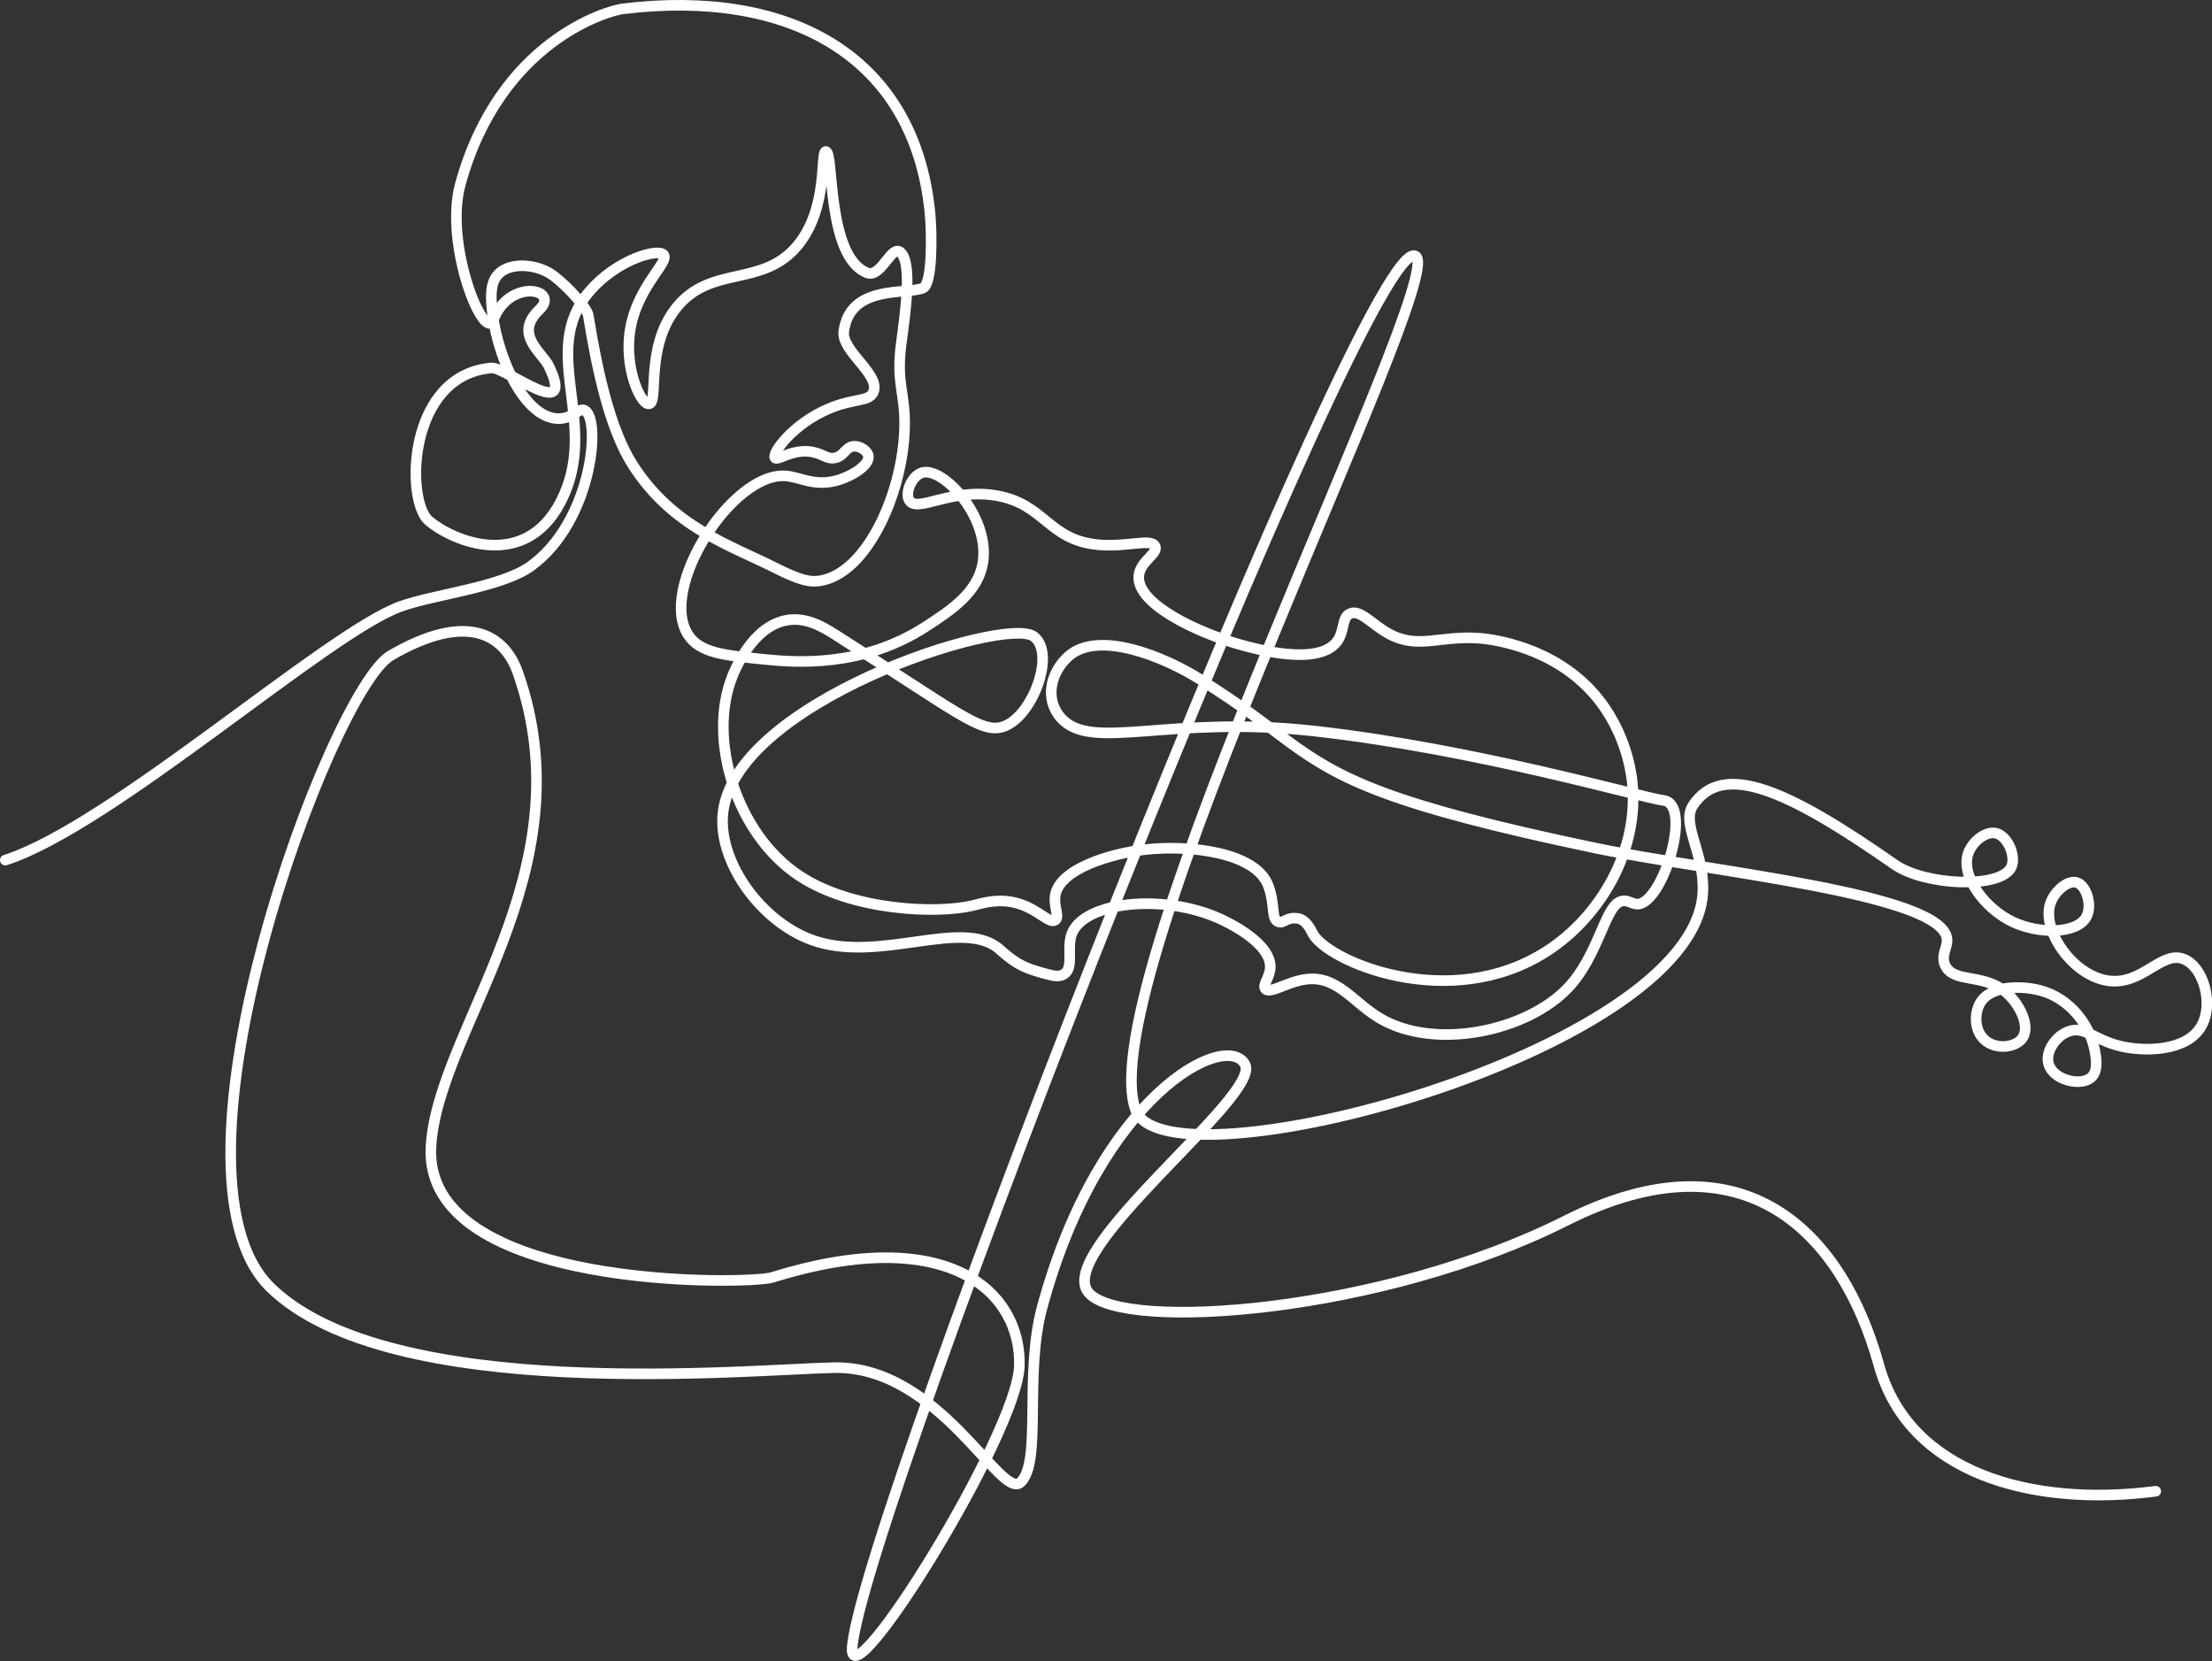 <svg xmlns="http://www.w3.org/2000/svg" viewBox="0 0 626.7 470.52"><rect x="0" y="0" width="626.7" height="470.52" fill="#333333" stroke="none"/><defs><style>.cls-1{fill:none;stroke:#fff;stroke-linecap:round;stroke-linejoin:round;stroke-width:3px;}</style></defs><g id="Layer_2" data-name="Layer 2"><g id="Layer_4" data-name="Layer 4"><path class="cls-1" d="M610.77,422.44c-35.23,4.59-69.95-5.11-78.44-35.72-10.38-37.45-38-66.41-88.53-41C391.64,372,318.48,377.33,308.52,366.31c-10.54-11.66,49-55.91,44.22-64.78-5.25-9.76-41.08,8.43-57.46,68.72-5.22,19.23,0,43.62-6.06,49.61-5.58,5.53-23-33-52.9-32.43-24,.48-125.84,10.39-159.73-22.75-33.58-32.84,17.24-169.2,34.13-179,21.64-12.56,32.18-5.95,36,4.87,19.88,56.58-22.64,100.78-24.61,134.19-2.41,41,90.17,39.14,96.58,37.15,50.36-15.68,70.74,4.4,70.11,25.07-.58,19.21-48.35,95.9-47.36,79.86,2.2-35.48,147.05-404.92,159.73-394.2,8.55,7.22-92.74,205.8-79.4,241.9,8.58,23.21,157.48-16.19,160.65-61.29.79-11.22-6.25-19.84-2.78-25.07,8.35-12.6,26.53-4.65,57.11,16.72,8.57,6,29.78,6.93,33,.93,1.59-3-.81-8.9-4.18-9.76-2.92-.73-6.7,2.27-7.9,5.58-2.33,6.44,4.58,15.7,12.54,19.5,7.45,3.55,18.24,3.47,20.89-1.39,1.79-3.28,0-9-2.78-9.76-2.56-.71-6.31,2.57-7.43,6-2.46,7.62,6.34,20.31,16.25,21.82s15.32-8.9,21.82-6c5.52,2.43,8.27,12.88,4.65,19-4.19,7.11-16.09,7.14-22.75,5.58-7.4-1.73-10.34-5.88-14.86-4.18-3.56,1.33-6.65,5.74-5.57,9.28,1.37,4.53,9.15,6.35,12.07,3.72,2.13-1.92,1.32-5.92.93-7.9-1.35-6.68-6.72-14.39-15.33-16.71-5.12-1.38-14.25-1.62-17.18,3.71-1.61,2.95-1.63,8.1,1.86,10.68,3.29,2.44,8.41,1.65,10.22-.93,2.23-3.2-.6-9.22-4.18-12.53-6.47-6-15.1-2.84-17.65-7.9-1.41-2.8.57-5.12.47-7.42-.57-13.05-67.77-19.29-99.83-26-58.21-12.19-72.07-19.41-86.48-29.94-7-5.15-12.54-9.75-25.42-17.88-10-6.31-28.69-14-37.15-6.5-5,4.44-7,12.09-2.14,17.54,8.7,9.65,30.29-1,72,3.7,45.93,5.14,92.58,18.86,98.67,19.62,8.11,1,.43,27.1-6.5,29.25-2.23.69-3.58-1.65-6-.46-4.17,2-6.1,15.25-14.39,24.14-11.66,12.5-37.85,18-53.4,8.82-7.52-4.44-11.94-11.9-20.43-11.14-5.6.5-10.74,4.39-12.07,2.79-.91-1.1,1.26-3.2,1.39-6,.33-7.17-12.65-13.15-14.39-13.93-16.08-7.22-38.23-4.74-41.79,4.18-1.66,4.17.74,9.74-2.32,11.61-1.22.74-2.69.53-4.64,0-5.49-1.51-8.23-2.26-13.47-7-10.43-9.37-34.36,4.26-53.39-2.78C215.92,261.1,204,245,204.74,231.42c1.73-32.12,80.16-57.29,88.22-51.07,6.24,4.81-.5,22.9-8.82,25.53-6.24,2-13.23-4.35-47.36-26-3.48-2.21-8.33-5.19-13.93-4.18-9.66,1.74-14.63,14.08-15.32,15.79-7.19,17.81,1,44.78,19,56.65,15,9.89,39.1,10.83,49.21,8.35,2.52-.61,7.41-2.23,13-.46s8.63,5.73,10.22,4.64c1.31-.9-.49-3.9,0-7,1.2-7.53,15.73-11.89,25.54-13,12-1.36,31.2.58,34.82,10.21,2,5.35.78,9.44,2.79,10.22,1.7.66,2.27-1.43,5.57-.93,2.46.37,3.82,3.49,4.18,4.18,4,7.88,38.79,22.9,66.39,5.11,15.06-9.71,26.42-28.66,24.15-48.29-.34-2.93-2.15-16-12.54-26.47-12.39-12.53-29.43-13.82-31.11-13.93-11.26-.7-17.22,3.31-25.53-1.39-4.68-2.64-7.86-6.77-10.68-5.57-2.49,1.05-1.48,4.87-3.72,7.89-5.26,7.1-22.9,2.18-27.39.93-11.87-3.31-29.51-11.47-28.79-19.5.38-4.19,5.55-6.3,4.64-8.36-1.05-2.39-8.06.33-16.25-.47-14.13-1.36-15-11.58-28.79-13.92-12.88-2.19-22.36,5-24.61,1.39-1.36-2.2.76-7.11,3.72-7.9,5.93-1.57,18.89,12.42,17.18,25.08-1.19,8.79-9.05,13.89-16.25,18.57-18.08,11.74-37.19,10.11-45.51,9.29-11.66-1.16-18.5-1.84-21.82-7-8.53-13.14,12.38-45.79,27.4-45,4.21.21,8,3,14.39,1.4,4.57-1.18,9.64-4.43,9.29-7-.21-1.51-2.39-2.93-4.18-2.78-2.22.17-2.6,2.6-5.11,3.25-2,.51-3.19-.7-5.57-1.4-6.05-1.76-10.88,2.48-11.61,1.4-.91-1.35,5.26-9.72,15.32-13.93,7.12-3,11.33-1.86,12.54-4.65,2.18-5-9.06-11.57-8.36-17.18,1.67-13.41,17.74-10.39,22.41-12.3,2.81-1.15,2.55-16,2-21.43C259,15.52,223.34-3.25,176.42,2.51c-4.06.5-34.82,9-46,49.68-4.7,17.14,6.78,45.14,9.36,38.39,4.56-11.94,19.17-8.69,13-2.82-7.38,7,.91,12.1,2.74,16,7.87,16.57-12.29.14-16.25.47-23.88,2-24.46,37.61-17.79,43.29s27,14.38,37.29-5.22c11.65-22.23-6.58-42.65,8.36-59.89,7.65-8.84,19.24-12.17,20.9-10.22,1.79,2.1-8.48,9.71-9.75,23.22-.94,9.88,3.3,19.19,5.57,19,2.94-.2-1.28-16.12,7.89-27.39,9.9-12.16,24.4-5.42,34.36-17.65,8.74-10.72,6.21-26.52,7.89-26.46,2.33.07.08,29.68,11.61,34.36,4.11,1.66,7-8.36,9.64-5.69,3.24,3.24,1.27,17,.11,25.65-1.55,11.67,1.23,14,.93,24.15-.54,18.53-10.8,41.26-24.14,43.18-2.5.36-5.18,0-12.54-3.71-12.39-6.27-29.1-11.46-40.4-29.26-6.36-10-10-26.53-12.53-42.25-.33-2-5.34-7.74-9.75-11.14s-12.31-4.17-15.79-.47c-1.75,1.87-2.11,4.53-1.86,8.36.91,13.83,9,32.51,19,32.5,4.16,0,5.71-3.25,7.43-2.32,4.7,2.54,2.06,31.58-15.32,44.11-8.3,6-27.44,8-36.86,11.4C92.67,179.26,31.61,234,1.5,243.65"/></g></g></svg>